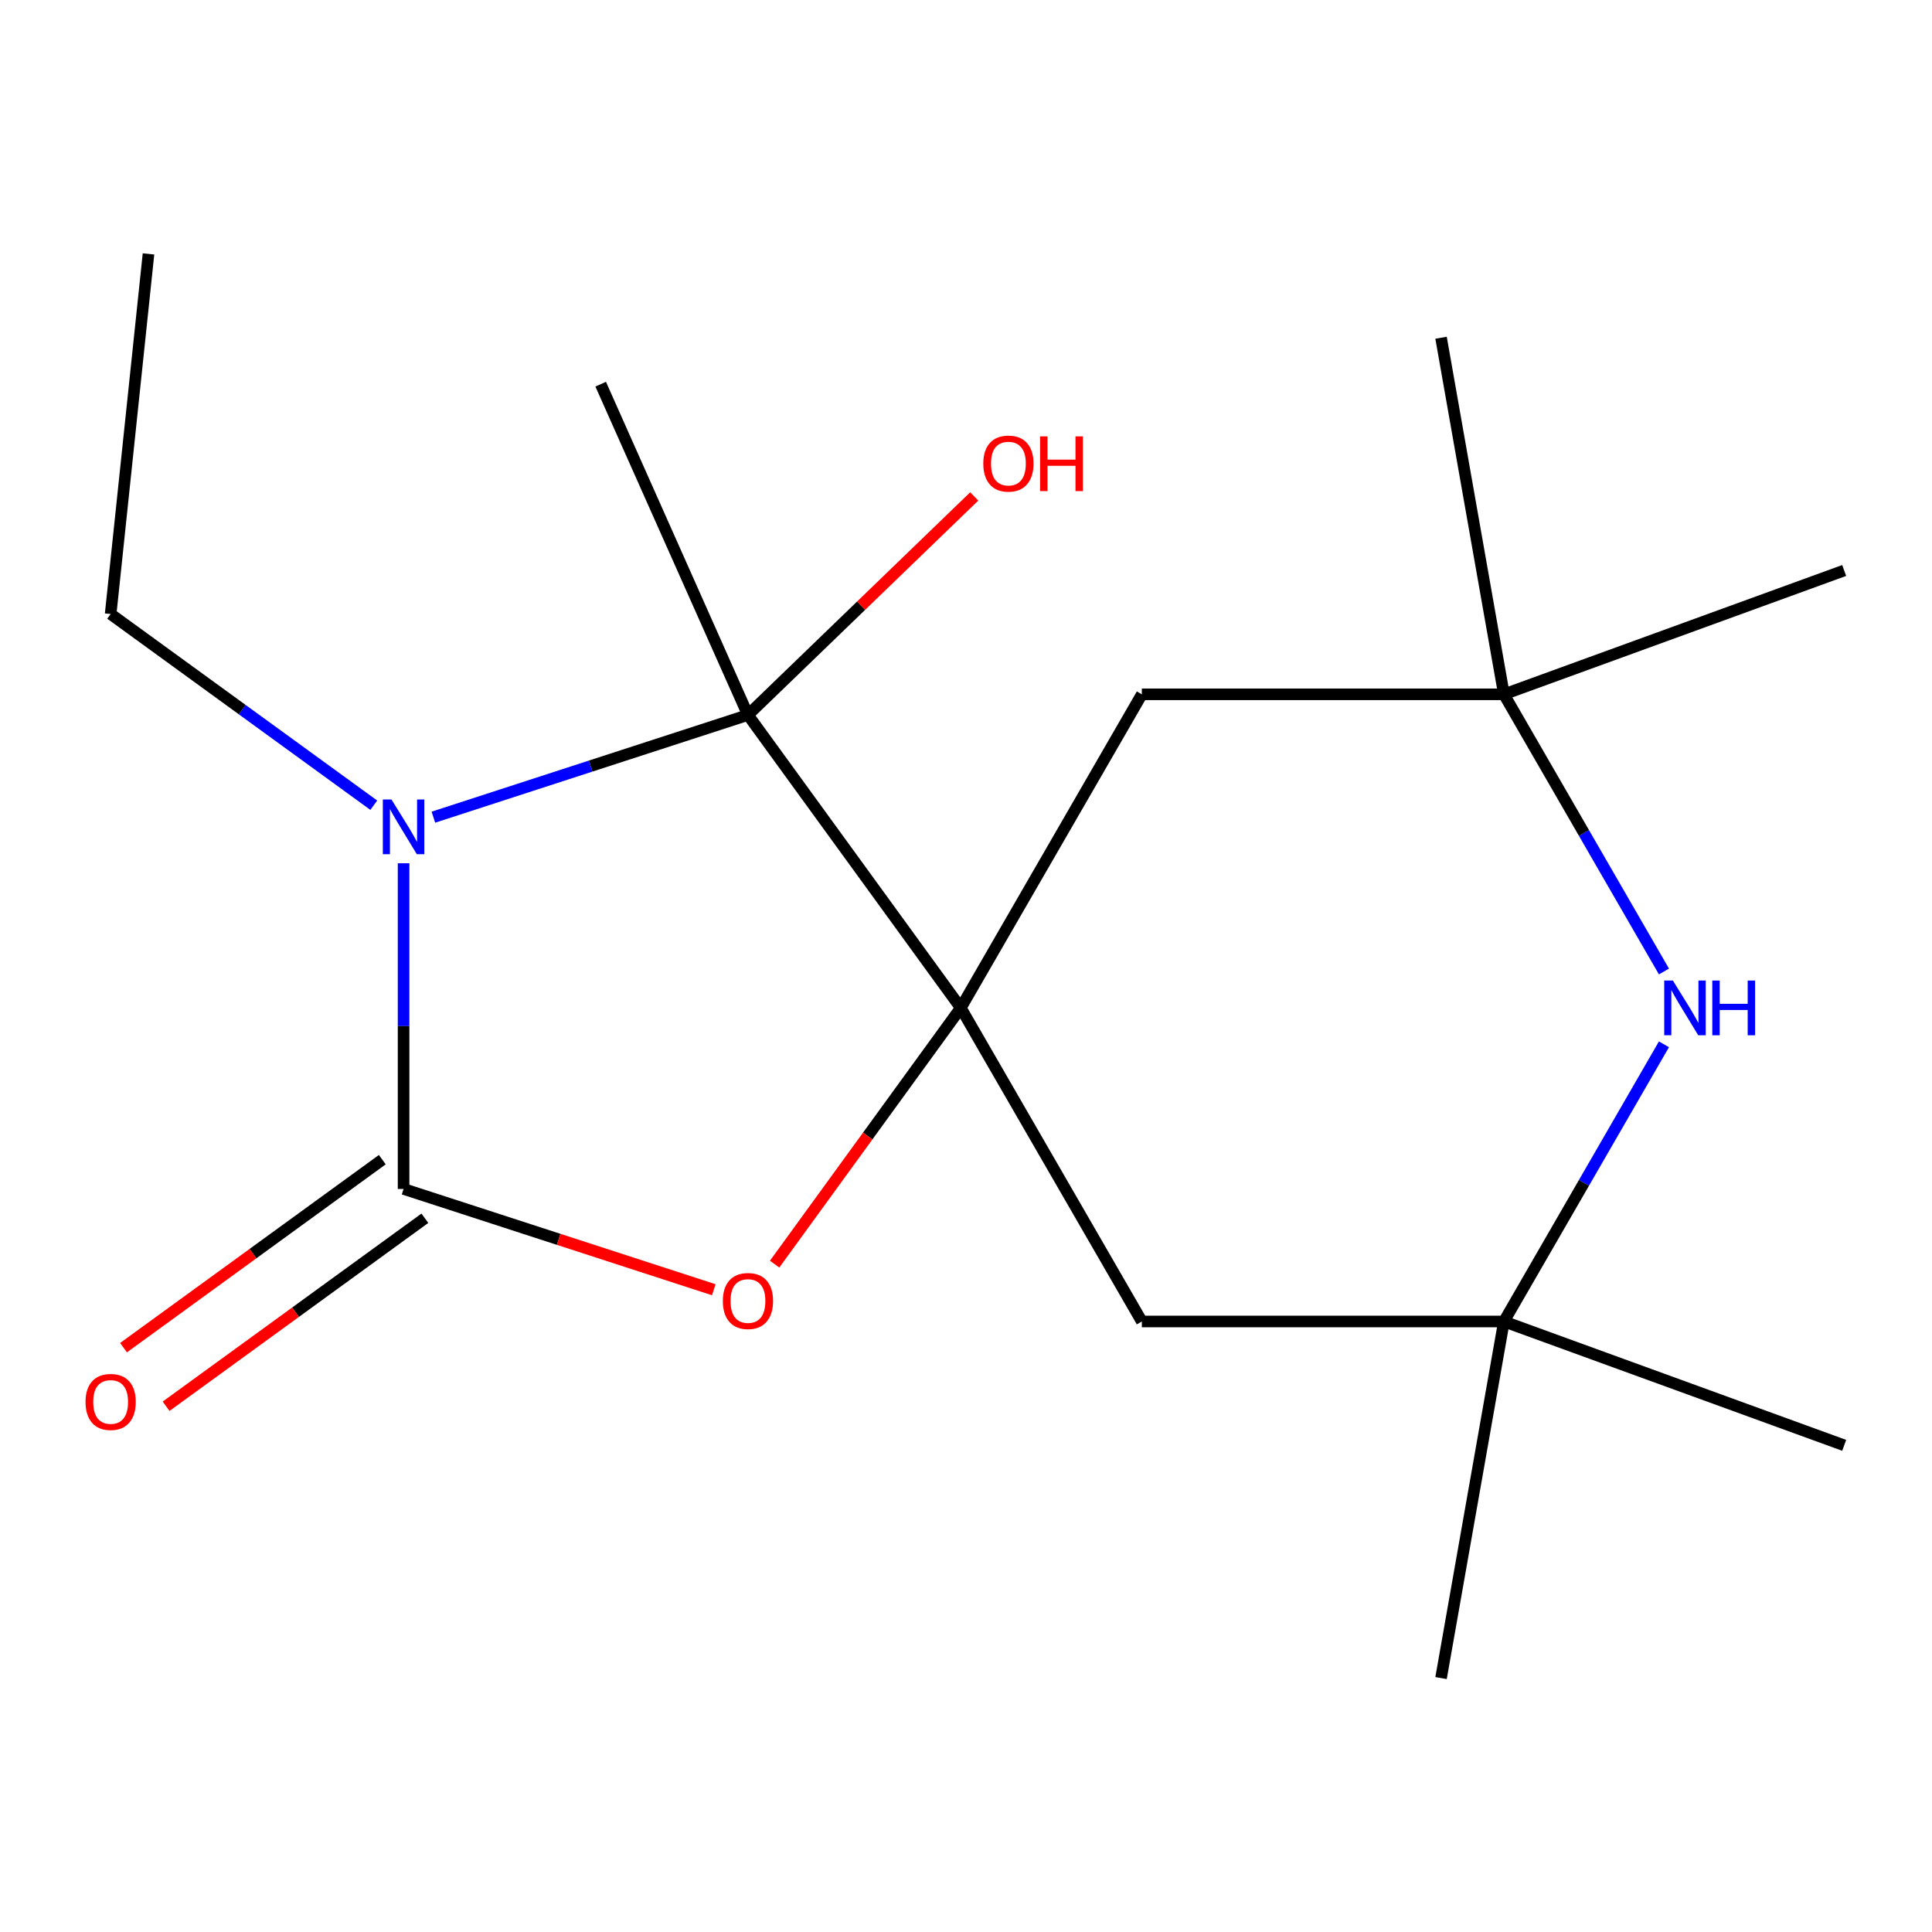 <?xml version='1.0' encoding='iso-8859-1'?>
<svg version='1.1' baseProfile='full'
              xmlns='http://www.w3.org/2000/svg'
                      xmlns:rdkit='http://www.rdkit.org/xml'
                      xmlns:xlink='http://www.w3.org/1999/xlink'
                  xml:space='preserve'
width='1000px' height='1000px' viewBox='0 0 1000 1000'>
<!-- END OF HEADER -->
<rect style='opacity:1.0;fill:#FFFFFF;stroke:none' width='1000' height='1000' x='0' y='0'> </rect>
<path class='bond-0' d='M 208.895,446.828 L 208.895,531.114' style='fill:none;fill-rule:evenodd;stroke:#0000FF;stroke-width:6px;stroke-linecap:butt;stroke-linejoin:miter;stroke-opacity:1' />
<path class='bond-0' d='M 208.895,531.114 L 208.895,615.4' style='fill:none;fill-rule:evenodd;stroke:#000000;stroke-width:6px;stroke-linecap:butt;stroke-linejoin:miter;stroke-opacity:1' />
<path class='bond-2' d='M 224.321,422.97 L 305.731,396.518' style='fill:none;fill-rule:evenodd;stroke:#0000FF;stroke-width:6px;stroke-linecap:butt;stroke-linejoin:miter;stroke-opacity:1' />
<path class='bond-2' d='M 305.731,396.518 L 387.141,370.067' style='fill:none;fill-rule:evenodd;stroke:#000000;stroke-width:6px;stroke-linecap:butt;stroke-linejoin:miter;stroke-opacity:1' />
<path class='bond-11' d='M 193.47,416.775 L 125.37,367.298' style='fill:none;fill-rule:evenodd;stroke:#0000FF;stroke-width:6px;stroke-linecap:butt;stroke-linejoin:miter;stroke-opacity:1' />
<path class='bond-11' d='M 125.37,367.298 L 57.271,317.82' style='fill:none;fill-rule:evenodd;stroke:#000000;stroke-width:6px;stroke-linecap:butt;stroke-linejoin:miter;stroke-opacity:1' />
<path class='bond-3' d='M 208.895,615.4 L 289.175,641.485' style='fill:none;fill-rule:evenodd;stroke:#000000;stroke-width:6px;stroke-linecap:butt;stroke-linejoin:miter;stroke-opacity:1' />
<path class='bond-3' d='M 289.175,641.485 L 369.455,667.569' style='fill:none;fill-rule:evenodd;stroke:#FF0000;stroke-width:6px;stroke-linecap:butt;stroke-linejoin:miter;stroke-opacity:1' />
<path class='bond-9' d='M 197.879,600.238 L 130.91,648.894' style='fill:none;fill-rule:evenodd;stroke:#000000;stroke-width:6px;stroke-linecap:butt;stroke-linejoin:miter;stroke-opacity:1' />
<path class='bond-9' d='M 130.91,648.894 L 63.94,697.55' style='fill:none;fill-rule:evenodd;stroke:#FF0000;stroke-width:6px;stroke-linecap:butt;stroke-linejoin:miter;stroke-opacity:1' />
<path class='bond-9' d='M 219.912,630.563 L 152.942,679.219' style='fill:none;fill-rule:evenodd;stroke:#000000;stroke-width:6px;stroke-linecap:butt;stroke-linejoin:miter;stroke-opacity:1' />
<path class='bond-9' d='M 152.942,679.219 L 85.972,727.875' style='fill:none;fill-rule:evenodd;stroke:#FF0000;stroke-width:6px;stroke-linecap:butt;stroke-linejoin:miter;stroke-opacity:1' />
<path class='bond-1' d='M 497.302,521.691 L 387.141,370.067' style='fill:none;fill-rule:evenodd;stroke:#000000;stroke-width:6px;stroke-linecap:butt;stroke-linejoin:miter;stroke-opacity:1' />
<path class='bond-5' d='M 497.302,521.691 L 591.012,359.382' style='fill:none;fill-rule:evenodd;stroke:#000000;stroke-width:6px;stroke-linecap:butt;stroke-linejoin:miter;stroke-opacity:1' />
<path class='bond-6' d='M 497.302,521.691 L 591.012,684' style='fill:none;fill-rule:evenodd;stroke:#000000;stroke-width:6px;stroke-linecap:butt;stroke-linejoin:miter;stroke-opacity:1' />
<path class='bond-18' d='M 497.302,521.691 L 449.126,588.001' style='fill:none;fill-rule:evenodd;stroke:#000000;stroke-width:6px;stroke-linecap:butt;stroke-linejoin:miter;stroke-opacity:1' />
<path class='bond-18' d='M 449.126,588.001 L 400.949,654.31' style='fill:none;fill-rule:evenodd;stroke:#FF0000;stroke-width:6px;stroke-linecap:butt;stroke-linejoin:miter;stroke-opacity:1' />
<path class='bond-10' d='M 387.141,370.067 L 445.703,313.507' style='fill:none;fill-rule:evenodd;stroke:#000000;stroke-width:6px;stroke-linecap:butt;stroke-linejoin:miter;stroke-opacity:1' />
<path class='bond-10' d='M 445.703,313.507 L 504.266,256.948' style='fill:none;fill-rule:evenodd;stroke:#FF0000;stroke-width:6px;stroke-linecap:butt;stroke-linejoin:miter;stroke-opacity:1' />
<path class='bond-12' d='M 387.141,370.067 L 310.911,198.852' style='fill:none;fill-rule:evenodd;stroke:#000000;stroke-width:6px;stroke-linecap:butt;stroke-linejoin:miter;stroke-opacity:1' />
<path class='bond-4' d='M 861.259,540.537 L 819.844,612.268' style='fill:none;fill-rule:evenodd;stroke:#0000FF;stroke-width:6px;stroke-linecap:butt;stroke-linejoin:miter;stroke-opacity:1' />
<path class='bond-4' d='M 819.844,612.268 L 778.43,684' style='fill:none;fill-rule:evenodd;stroke:#000000;stroke-width:6px;stroke-linecap:butt;stroke-linejoin:miter;stroke-opacity:1' />
<path class='bond-19' d='M 861.259,502.846 L 819.844,431.114' style='fill:none;fill-rule:evenodd;stroke:#0000FF;stroke-width:6px;stroke-linecap:butt;stroke-linejoin:miter;stroke-opacity:1' />
<path class='bond-19' d='M 819.844,431.114 L 778.43,359.382' style='fill:none;fill-rule:evenodd;stroke:#000000;stroke-width:6px;stroke-linecap:butt;stroke-linejoin:miter;stroke-opacity:1' />
<path class='bond-7' d='M 591.012,359.382 L 778.43,359.382' style='fill:none;fill-rule:evenodd;stroke:#000000;stroke-width:6px;stroke-linecap:butt;stroke-linejoin:miter;stroke-opacity:1' />
<path class='bond-8' d='M 591.012,684 L 778.43,684' style='fill:none;fill-rule:evenodd;stroke:#000000;stroke-width:6px;stroke-linecap:butt;stroke-linejoin:miter;stroke-opacity:1' />
<path class='bond-15' d='M 778.43,359.382 L 745.885,174.811' style='fill:none;fill-rule:evenodd;stroke:#000000;stroke-width:6px;stroke-linecap:butt;stroke-linejoin:miter;stroke-opacity:1' />
<path class='bond-16' d='M 778.43,359.382 L 954.545,295.281' style='fill:none;fill-rule:evenodd;stroke:#000000;stroke-width:6px;stroke-linecap:butt;stroke-linejoin:miter;stroke-opacity:1' />
<path class='bond-13' d='M 778.43,684 L 954.545,748.101' style='fill:none;fill-rule:evenodd;stroke:#000000;stroke-width:6px;stroke-linecap:butt;stroke-linejoin:miter;stroke-opacity:1' />
<path class='bond-14' d='M 778.43,684 L 745.885,868.571' style='fill:none;fill-rule:evenodd;stroke:#000000;stroke-width:6px;stroke-linecap:butt;stroke-linejoin:miter;stroke-opacity:1' />
<path class='bond-17' d='M 57.271,317.82 L 76.861,131.429' style='fill:none;fill-rule:evenodd;stroke:#000000;stroke-width:6px;stroke-linecap:butt;stroke-linejoin:miter;stroke-opacity:1' />
<path  class='atom-0' d='M 202.635 413.822
L 211.915 428.822
Q 212.835 430.302, 214.315 432.982
Q 215.795 435.662, 215.875 435.822
L 215.875 413.822
L 219.635 413.822
L 219.635 442.142
L 215.755 442.142
L 205.795 425.742
Q 204.635 423.822, 203.395 421.622
Q 202.195 419.422, 201.835 418.742
L 201.835 442.142
L 198.155 442.142
L 198.155 413.822
L 202.635 413.822
' fill='#0000FF'/>
<path  class='atom-4' d='M 374.141 673.396
Q 374.141 666.596, 377.501 662.796
Q 380.861 658.996, 387.141 658.996
Q 393.421 658.996, 396.781 662.796
Q 400.141 666.596, 400.141 673.396
Q 400.141 680.276, 396.741 684.196
Q 393.341 688.076, 387.141 688.076
Q 380.901 688.076, 377.501 684.196
Q 374.141 680.316, 374.141 673.396
M 387.141 684.876
Q 391.461 684.876, 393.781 681.996
Q 396.141 679.076, 396.141 673.396
Q 396.141 667.836, 393.781 665.036
Q 391.461 662.196, 387.141 662.196
Q 382.821 662.196, 380.461 664.996
Q 378.141 667.796, 378.141 673.396
Q 378.141 679.116, 380.461 681.996
Q 382.821 684.876, 387.141 684.876
' fill='#FF0000'/>
<path  class='atom-5' d='M 865.879 507.531
L 875.159 522.531
Q 876.079 524.011, 877.559 526.691
Q 879.039 529.371, 879.119 529.531
L 879.119 507.531
L 882.879 507.531
L 882.879 535.851
L 878.999 535.851
L 869.039 519.451
Q 867.879 517.531, 866.639 515.331
Q 865.439 513.131, 865.079 512.451
L 865.079 535.851
L 861.399 535.851
L 861.399 507.531
L 865.879 507.531
' fill='#0000FF'/>
<path  class='atom-5' d='M 886.279 507.531
L 890.119 507.531
L 890.119 519.571
L 904.599 519.571
L 904.599 507.531
L 908.439 507.531
L 908.439 535.851
L 904.599 535.851
L 904.599 522.771
L 890.119 522.771
L 890.119 535.851
L 886.279 535.851
L 886.279 507.531
' fill='#0000FF'/>
<path  class='atom-10' d='M 44.271 725.642
Q 44.271 718.842, 47.631 715.042
Q 50.991 711.242, 57.271 711.242
Q 63.551 711.242, 66.911 715.042
Q 70.271 718.842, 70.271 725.642
Q 70.271 732.522, 66.871 736.442
Q 63.471 740.322, 57.271 740.322
Q 51.031 740.322, 47.631 736.442
Q 44.271 732.562, 44.271 725.642
M 57.271 737.122
Q 61.591 737.122, 63.911 734.242
Q 66.271 731.322, 66.271 725.642
Q 66.271 720.082, 63.911 717.282
Q 61.591 714.442, 57.271 714.442
Q 52.951 714.442, 50.591 717.242
Q 48.271 720.042, 48.271 725.642
Q 48.271 731.362, 50.591 734.242
Q 52.951 737.122, 57.271 737.122
' fill='#FF0000'/>
<path  class='atom-11' d='M 508.951 239.948
Q 508.951 233.148, 512.311 229.348
Q 515.671 225.548, 521.951 225.548
Q 528.231 225.548, 531.591 229.348
Q 534.951 233.148, 534.951 239.948
Q 534.951 246.828, 531.551 250.748
Q 528.151 254.628, 521.951 254.628
Q 515.711 254.628, 512.311 250.748
Q 508.951 246.868, 508.951 239.948
M 521.951 251.428
Q 526.271 251.428, 528.591 248.548
Q 530.951 245.628, 530.951 239.948
Q 530.951 234.388, 528.591 231.588
Q 526.271 228.748, 521.951 228.748
Q 517.631 228.748, 515.271 231.548
Q 512.951 234.348, 512.951 239.948
Q 512.951 245.668, 515.271 248.548
Q 517.631 251.428, 521.951 251.428
' fill='#FF0000'/>
<path  class='atom-11' d='M 538.351 225.868
L 542.191 225.868
L 542.191 237.908
L 556.671 237.908
L 556.671 225.868
L 560.511 225.868
L 560.511 254.188
L 556.671 254.188
L 556.671 241.108
L 542.191 241.108
L 542.191 254.188
L 538.351 254.188
L 538.351 225.868
' fill='#FF0000'/>
</svg>
